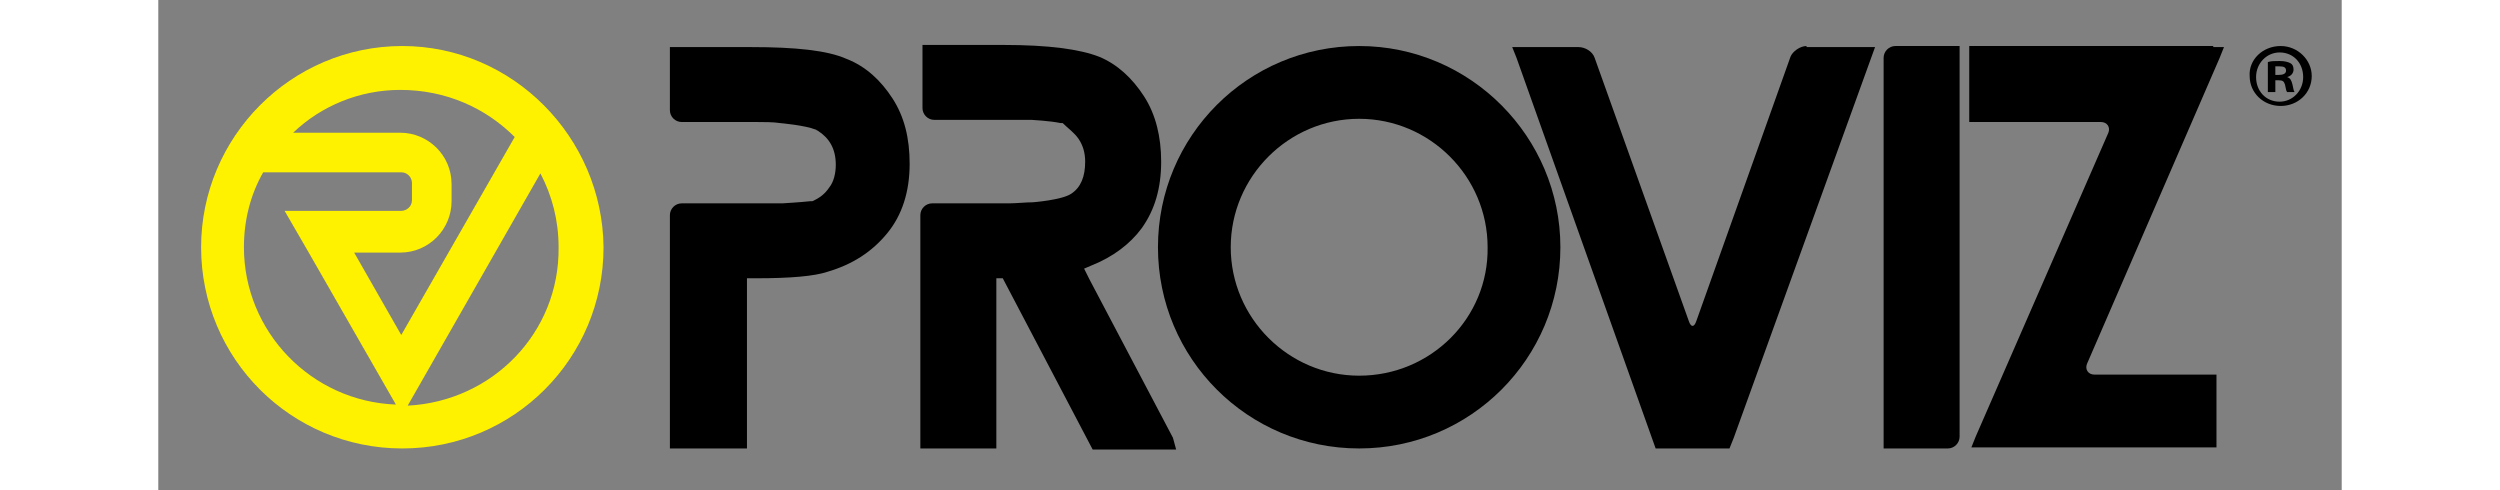 <?xml version="1.0" encoding="utf-8"?>
<!-- Generator: Adobe Illustrator 24.3.0, SVG Export Plug-In . SVG Version: 6.00 Build 0)  -->
<svg version="1.1" id="Layer_1" xmlns="http://www.w3.org/2000/svg" xmlns:xlink="http://www.w3.org/1999/xlink" x="0px" y="0px"
	 viewBox="0 0 204 45.8" style="enable-background:new 0 0 204 45.8;" xml:space="preserve" height="40px">
<rect x="0" y="0" width="204" height="45.8" fill="#808080" stroke="none"/>
<style type="text/css">
	.st0{fill:#FFF200;}
</style>
<g>
	<path class="st0" d="M22.8,4.3C12.4,4.3,4,12.8,4,23.1c0,10.4,8.4,18.8,18.8,18.8c10.4,0,18.8-8.4,18.8-18.8
		C41.5,12.8,33.1,4.3,22.8,4.3z M33.3,12.8L22.7,31.3l-4.4-7.7h4.3c2.7,0,4.8-2.2,4.8-4.8v-1.6c0-2.7-2.2-4.8-4.8-4.8h-10
		c2.6-2.5,6.2-4,10-4C26.9,8.4,30.6,10.1,33.3,12.8z M8,23.1c0-2.5,0.6-4.9,1.8-7h4.3h8.6c0.6,0,1,0.5,1,1v1.6c0,0.6-0.5,1-1,1h-6.5
		h-4.4l2.2,3.8l8.2,14.3C14.3,37.5,8,31,8,23.1z M23.3,37.9l12.4-21.7c1.1,2.1,1.7,4.4,1.7,6.9C37.5,31.1,31.2,37.5,23.3,37.9z"/>
	<g>
		<g>
			<path d="M94.8,40.9l-3.9-7.4l-3.9-7.4l-0.5-1c0.2-0.1,0.5-0.2,0.7-0.3c2-0.8,3.6-2,4.7-3.5c1.2-1.7,1.8-3.7,1.8-6.2
				c0-2.3-0.5-4.4-1.6-6.1c-1.1-1.7-2.5-3-4.2-3.7c-1.8-0.7-4.7-1.1-8.9-1.1h-1.1h-5.4h-1.1v1.1v4.8c0,0.6,0.5,1.1,1.1,1.1h6.9
				c0.6,0,1.6,0,2.2,0c0,0,1.8,0.1,2.7,0.3c0.1,0,0.1,0,0.2,0C85,12,85.6,12.4,86,13c0.4,0.6,0.6,1.3,0.6,2.1c0,1.4-0.4,2.4-1.3,3
				c-0.9,0.6-3.6,0.8-3.6,0.8c-0.6,0-1.6,0.1-2.2,0.1h-7.2c-0.6,0-1.1,0.5-1.1,1.1v20.7v1.1h1.1h4.9h1.1v-1.1V27.1V26h0.3h0.3l4.2,8
				l4.2,8h1.1h5.6h1.1L94.8,40.9L94.8,40.9z"/>
			<path d="M64.3,5.5c-1.8-0.8-4.8-1.1-8.9-1.1h-1.1h-5.4h-1.1v1.1v4.8c0,0.6,0.5,1.1,1.1,1.1h7c0.6,0,1.6,0,2.2,0.1
				c0,0,2.3,0.2,3.3,0.6c0.1,0,0.1,0.1,0.2,0.1c1.1,0.7,1.7,1.7,1.7,3.2c0,0.8-0.2,1.6-0.6,2.1c-0.4,0.6-0.9,1-1.6,1.3
				c0,0-0.1,0-0.2,0C60,18.9,58.3,19,58.3,19c-0.6,0-1.6,0-2.2,0h-7.2c-0.6,0-1.1,0.5-1.1,1.1v20.7v1.1h1.1h4.9H55v-1.1V27.1V26
				c0.3,0,0.6,0,0.9,0c3.2,0,5.4-0.2,6.6-0.6c2.4-0.7,4.2-1.9,5.6-3.6c1.4-1.7,2.1-3.9,2.1-6.5c0-2.4-0.5-4.4-1.6-6.1
				C67.5,7.5,66.1,6.2,64.3,5.5z"/>
			<path d="M154,4.3c-0.6,0-1.3,0.5-1.5,1c0,0,0,0,0,0L143.7,30c-0.2,0.6-0.5,0.6-0.7,0l-4.4-12.3l-4.4-12.3c-0.2-0.6-0.9-1-1.5-1
				h-5.1h-1.1l0.4,1l6.3,17.7l6.7,18.8h1.1h4.7h1.1l0.4-1l6.4-17.7l6.8-18.8h-1.1H154z"/>
			<path d="M162.3,4.3c-0.6,0-1.1,0.5-1.1,1.1v35.4v1.1h1.1h4.9c0.6,0,1.1-0.5,1.1-1.1V5.4V4.3h-1.1H162.3z"/>
			<path d="M192,4.3h-21.7h-1.1v1.1v4.9v1.1h1.1h11.2c0.6,0,0.9,0.5,0.7,1l-6.2,14.2l-6.2,14.2v0l-0.4,1h1.1h20.7h1.1v-1.1v-4.7V35
				h-1.1h-10.3c-0.6,0-0.9-0.5-0.7-1l6.2-14.3l6.2-14.3c0,0,0,0,0,0l0.4-1H192z"/>
			<path d="M112.2,4.3c-10.4,0-18.8,8.4-18.8,18.8c0,10.4,8.4,18.8,18.8,18.8c10.4,0,18.8-8.4,18.8-18.8
				C131,12.8,122.6,4.3,112.2,4.3z M112.2,35.1c-6.6,0-12-5.4-12-12c0-6.6,5.4-12,12-12c6.6,0,12,5.4,12,12
				C124.3,29.7,118.9,35.1,112.2,35.1z"/>
		</g>
		<path d="M198.3,4.3c1.6,0,2.9,1.3,2.9,2.8c0,1.6-1.3,2.8-2.9,2.8c-1.6,0-2.9-1.2-2.9-2.8C195.3,5.6,196.6,4.3,198.3,4.3L198.3,4.3
			z M198.2,4.9c-1.2,0-2.2,1-2.2,2.3c0,1.3,0.9,2.3,2.2,2.3c1.2,0,2.2-1,2.2-2.3C200.4,5.9,199.5,4.9,198.2,4.9L198.2,4.9z
			 M197.8,8.6h-0.7V5.8c0.3-0.1,0.6-0.1,1.1-0.1c0.5,0,0.8,0.1,1,0.2c0.2,0.1,0.3,0.3,0.3,0.6c0,0.3-0.2,0.6-0.6,0.7v0
			c0.3,0.1,0.4,0.3,0.5,0.7c0.1,0.4,0.1,0.6,0.2,0.7h-0.7c-0.1-0.1-0.1-0.3-0.2-0.7c-0.1-0.3-0.2-0.4-0.6-0.4h-0.3V8.6z M197.8,7
			h0.3c0.4,0,0.7-0.1,0.7-0.4c0-0.3-0.2-0.4-0.6-0.4c-0.2,0-0.3,0-0.4,0V7z"/>
	</g>
</g>
</svg>
